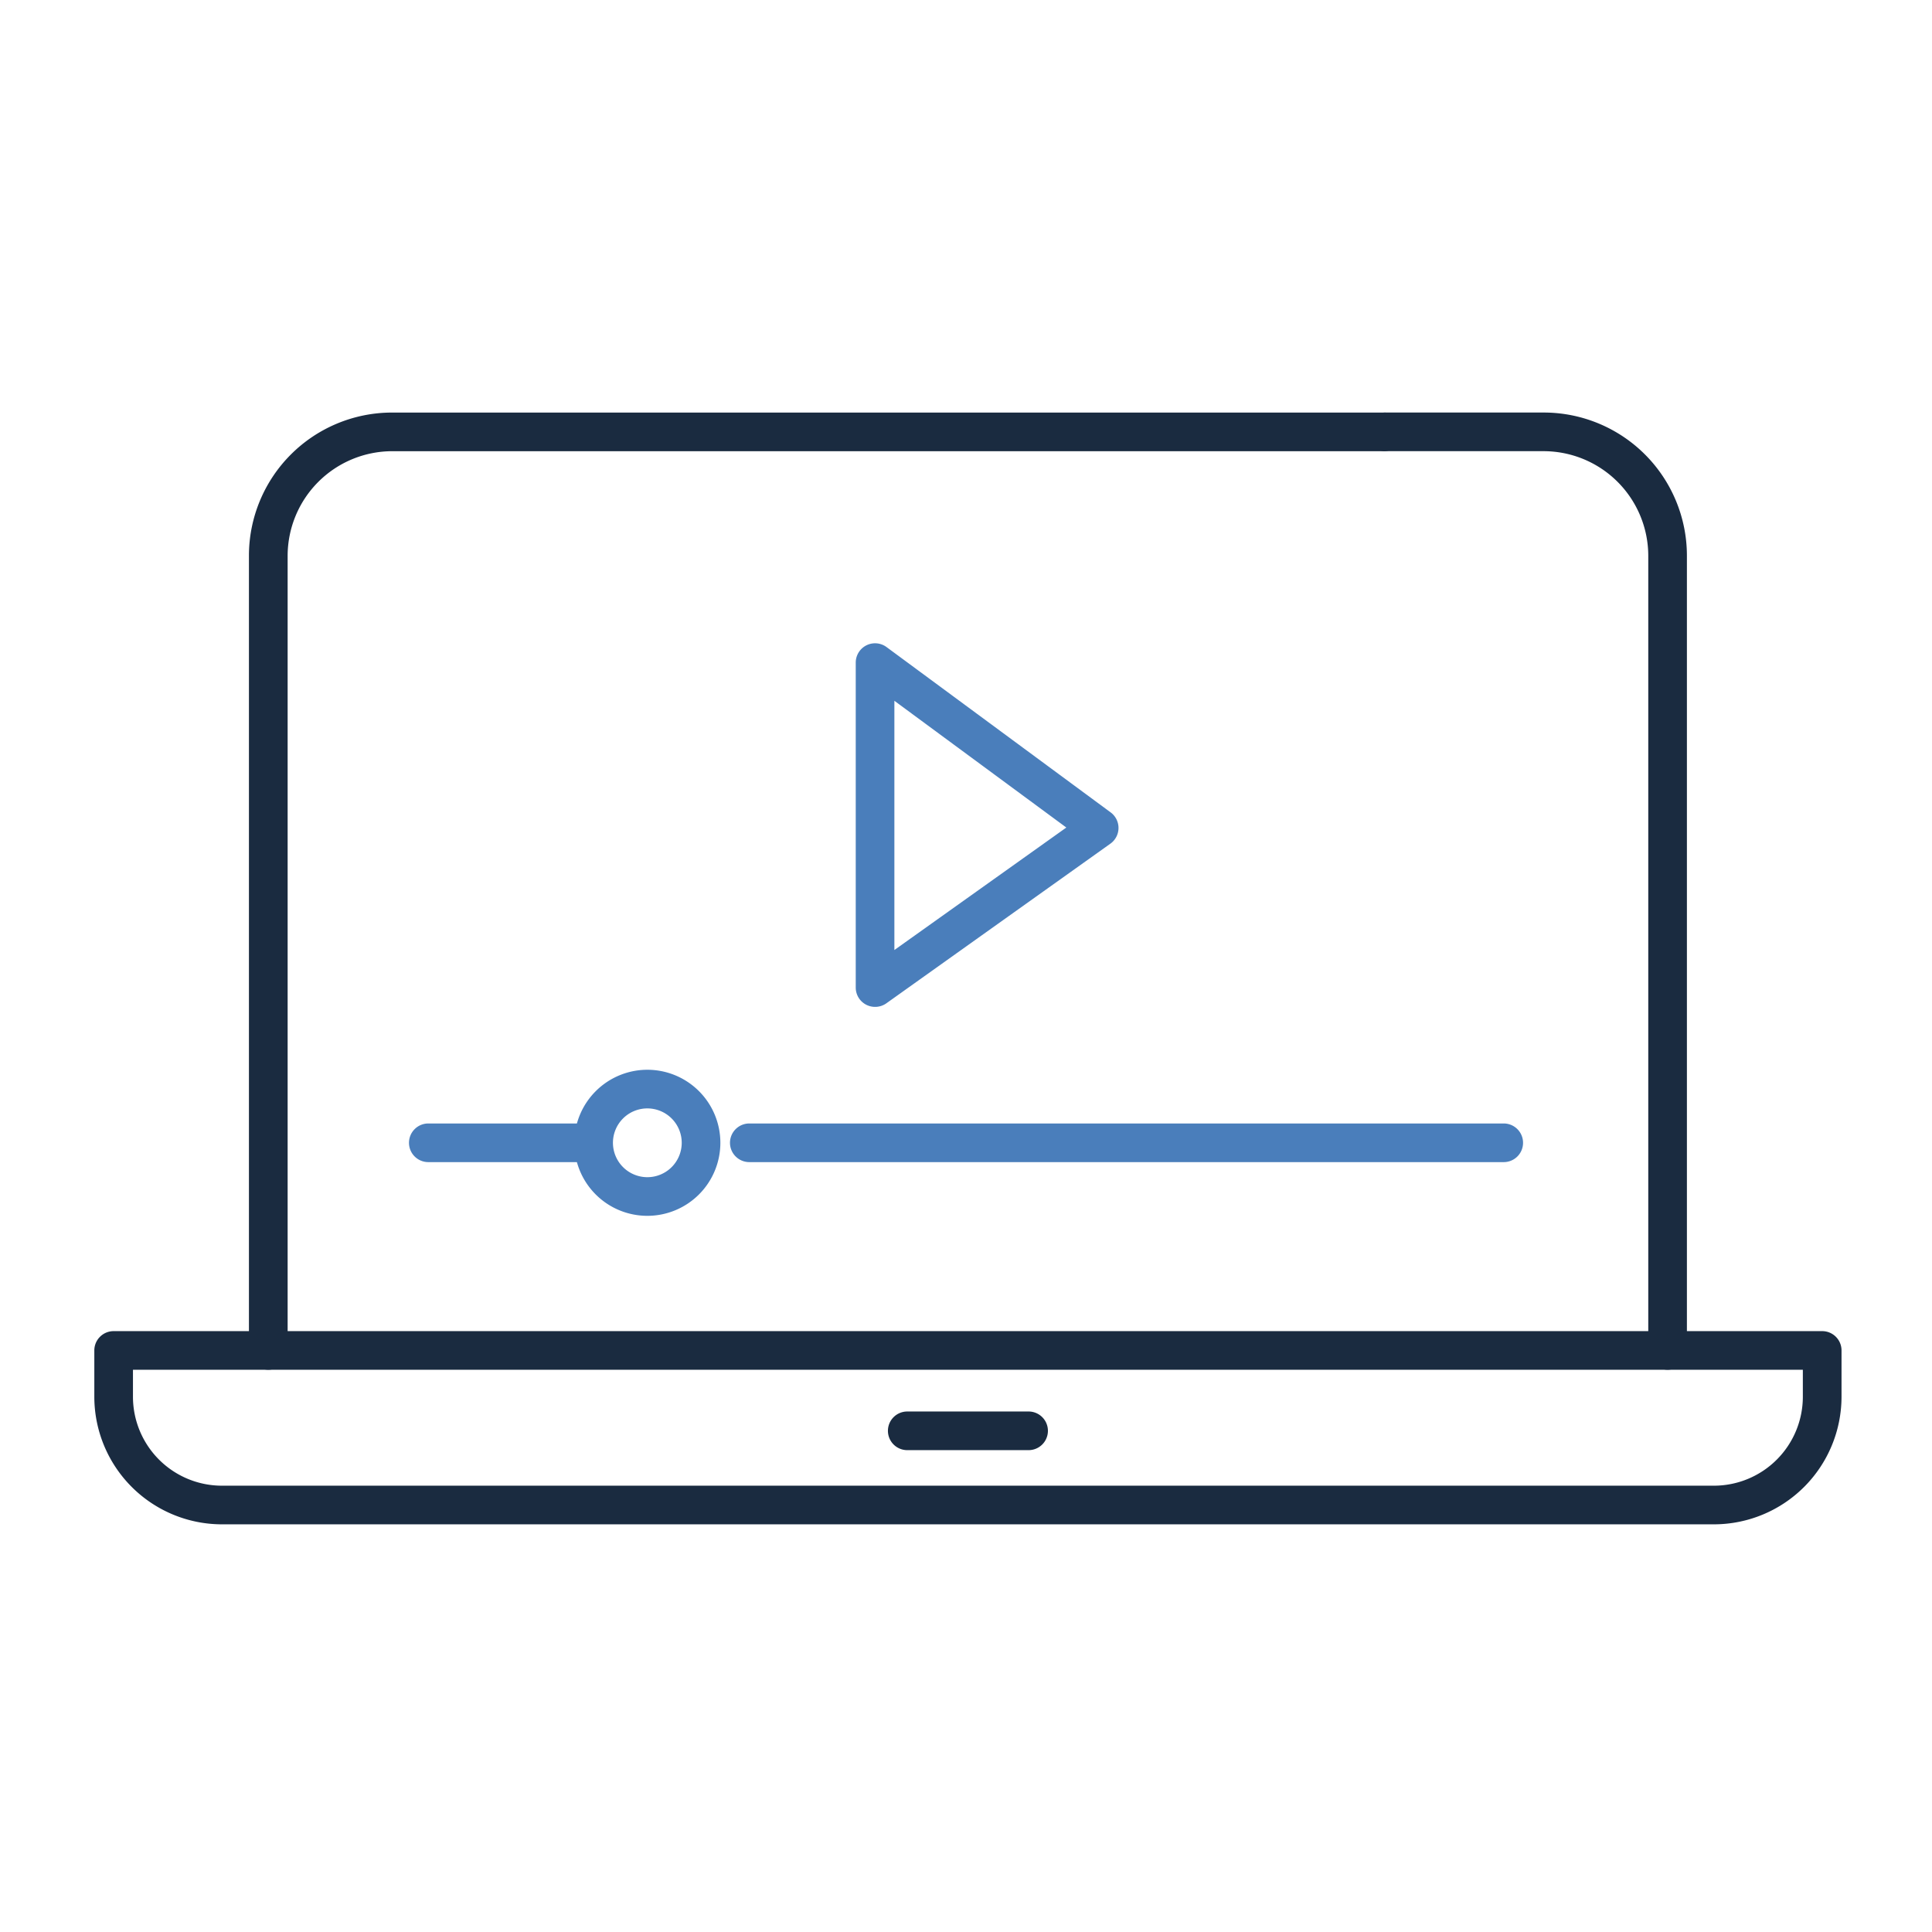 <svg xmlns="http://www.w3.org/2000/svg" xmlns:xlink="http://www.w3.org/1999/xlink" width="100" height="100" viewBox="0 0 100 100">
  <defs>
    <clipPath id="clip-path">
      <rect id="長方形_2348" data-name="長方形 2348" width="100" height="100" transform="translate(464 3714)" fill="#fff" stroke="#707070" stroke-width="1"/>
    </clipPath>
  </defs>
  <g id="マスクグループ_20" data-name="マスクグループ 20" transform="translate(-464 -3714)" clip-path="url(#clip-path)">
    <g id="グループ_105" data-name="グループ 105" transform="translate(469.882 3736.353)">
      <path id="パス_215" data-name="パス 215" d="M85.333,173.149H8.1a6.61,6.61,0,0,1-6.6-6.6v-2.4a1,1,0,0,1,1-1H90.935a1,1,0,0,1,1,1v2.4A6.61,6.61,0,0,1,85.333,173.149Zm-81.833-8v1.4a4.607,4.607,0,0,0,4.6,4.6H85.333a4.607,4.607,0,0,0,4.6-4.6v-1.4Z" transform="translate(-2.5 -116.603)" fill="#1a2b40"/>
      <path id="パス_216" data-name="パス 216" d="M240.914,51.043a1,1,0,0,1-1-1V8.9a5.421,5.421,0,0,0-5.4-5.4h-8.2a1,1,0,0,1,0-2h8.2a7.411,7.411,0,0,1,7.4,7.4V50.043A1,1,0,0,1,240.914,51.043Z" transform="translate(-160.482 -2.5)" fill="#1a2b40"/>
      <path id="パス_217" data-name="パス 217" d="M29.711,51.042a1,1,0,0,1-1-1V8.9a7.411,7.411,0,0,1,7.4-7.4H87.451a1,1,0,0,1,0,2H36.114a5.421,5.421,0,0,0-5.4,5.4V50.042A1,1,0,0,1,29.711,51.042Z" transform="translate(-21.708 -2.499)" fill="#1a2b40"/>
      <path id="線_11" data-name="線 11" d="M6.281,1H0A1,1,0,0,1-1,0,1,1,0,0,1,0-1H6.281a1,1,0,0,1,1,1A1,1,0,0,1,6.281,1Z" transform="translate(41.077 51.706)" fill="#1a2b40"/>
      <path id="線_12" data-name="線 12" d="M39.049,1H0A1,1,0,0,1-1,0,1,1,0,0,1,0-1H39.049a1,1,0,0,1,1,1A1,1,0,0,1,39.049,1Z" transform="translate(32.902 36.798)" fill="#4a7ebb"/>
      <path id="パス_218" data-name="パス 218" d="M89.751,117.16a3.78,3.78,0,1,1-3.78,3.78A3.784,3.784,0,0,1,89.751,117.16Zm0,5.56a1.78,1.78,0,1,0-1.78-1.78A1.782,1.782,0,0,0,89.751,122.72Z" transform="translate(-62.127 -84.142)" fill="#4a7ebb"/>
      <path id="線_13" data-name="線 13" d="M8.427,1H0A1,1,0,0,1-1,0,1,1,0,0,1,0-1H8.427a1,1,0,0,1,1,1A1,1,0,0,1,8.427,1Z" transform="translate(16.287 36.798)" fill="#4a7ebb"/>
      <path id="パス_219" data-name="パス 219" d="M136.495,60.915a1,1,0,0,1-1-1V43.091a1,1,0,0,1,1.594-.8l11.6,8.557a1,1,0,0,1-.013,1.619l-11.6,8.266A1,1,0,0,1,136.495,60.915Zm1-15.843v12.9l8.9-6.34Z" transform="translate(-97.084 -31.152)" fill="#4a7ebb"/>
    </g>
  </g>
</svg>
